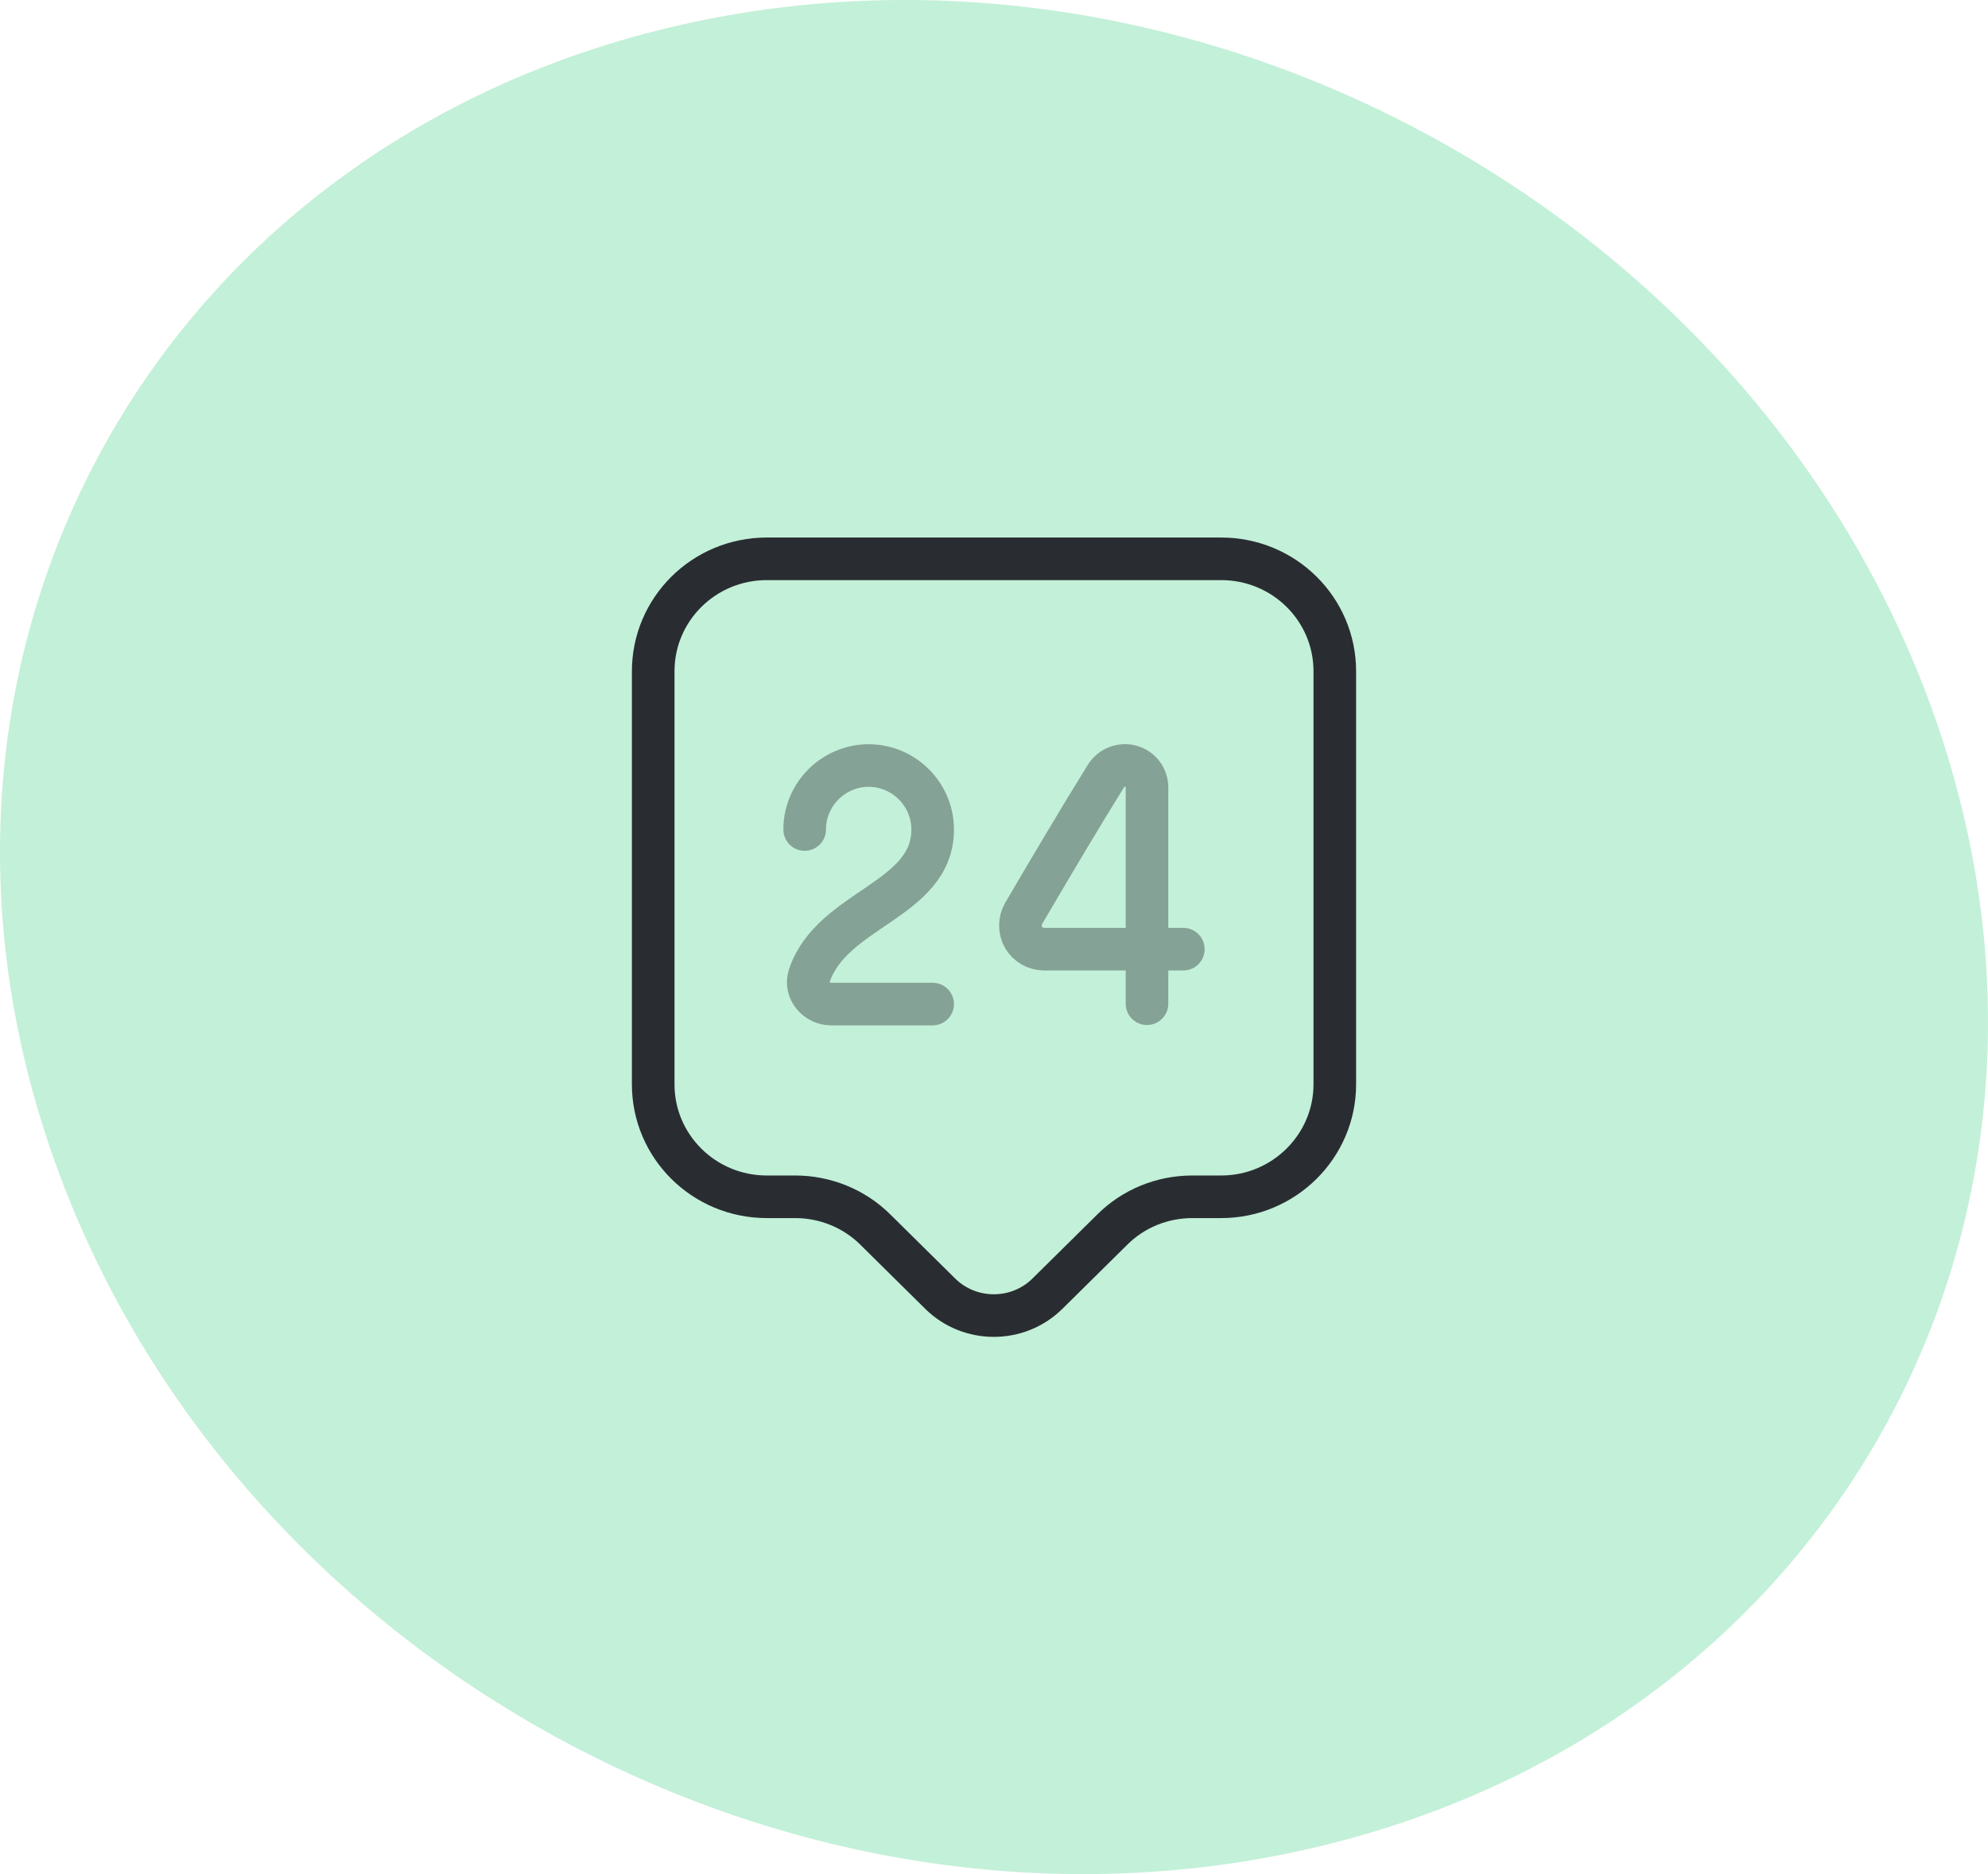 <?xml version="1.0" encoding="UTF-8"?> <svg xmlns="http://www.w3.org/2000/svg" width="70" height="66" viewBox="0 0 70 66" fill="none"> <path d="M46.471 65.02C64.729 60.627 74.389 42.749 68.059 25.062C61.729 7.376 41.787 -3.413 23.529 0.98C5.271 5.373 -4.389 23.251 1.941 40.938C8.271 58.624 28.213 69.413 46.471 65.02Z" fill="#C3F0D8"></path> <path d="M43 42.147H41.987C40.92 42.147 39.907 42.56 39.16 43.307L36.88 45.56C35.84 46.587 34.147 46.587 33.107 45.56L30.827 43.307C30.08 42.56 29.053 42.147 28 42.147H27C24.787 42.147 23 40.373 23 38.187V23.64C23 21.453 24.787 19.68 27 19.68H43C45.213 19.68 47 21.453 47 23.64V38.187C47 40.36 45.213 42.147 43 42.147Z" stroke="#292D32" stroke-width="1.5" stroke-miterlimit="10" stroke-linecap="round" stroke-linejoin="round"></path> <path opacity="0.4" d="M28.333 29.213C28.333 27.973 29.347 26.96 30.587 26.96C31.827 26.96 32.84 27.973 32.84 29.213C32.84 31.72 29.28 31.987 28.493 34.373C28.333 34.867 28.747 35.36 29.267 35.36H32.84" stroke="#292D32" stroke-width="1.5" stroke-linecap="round" stroke-linejoin="round"></path> <path opacity="0.4" d="M40.387 35.347V27.733C40.387 27.387 40.16 27.08 39.827 26.987C39.493 26.893 39.133 27.027 38.947 27.32C37.987 28.867 36.947 30.627 36.04 32.173C35.893 32.427 35.893 32.76 36.04 33.013C36.187 33.267 36.467 33.427 36.773 33.427H41.667" stroke="#292D32" stroke-width="1.5" stroke-linecap="round" stroke-linejoin="round"></path> </svg> 